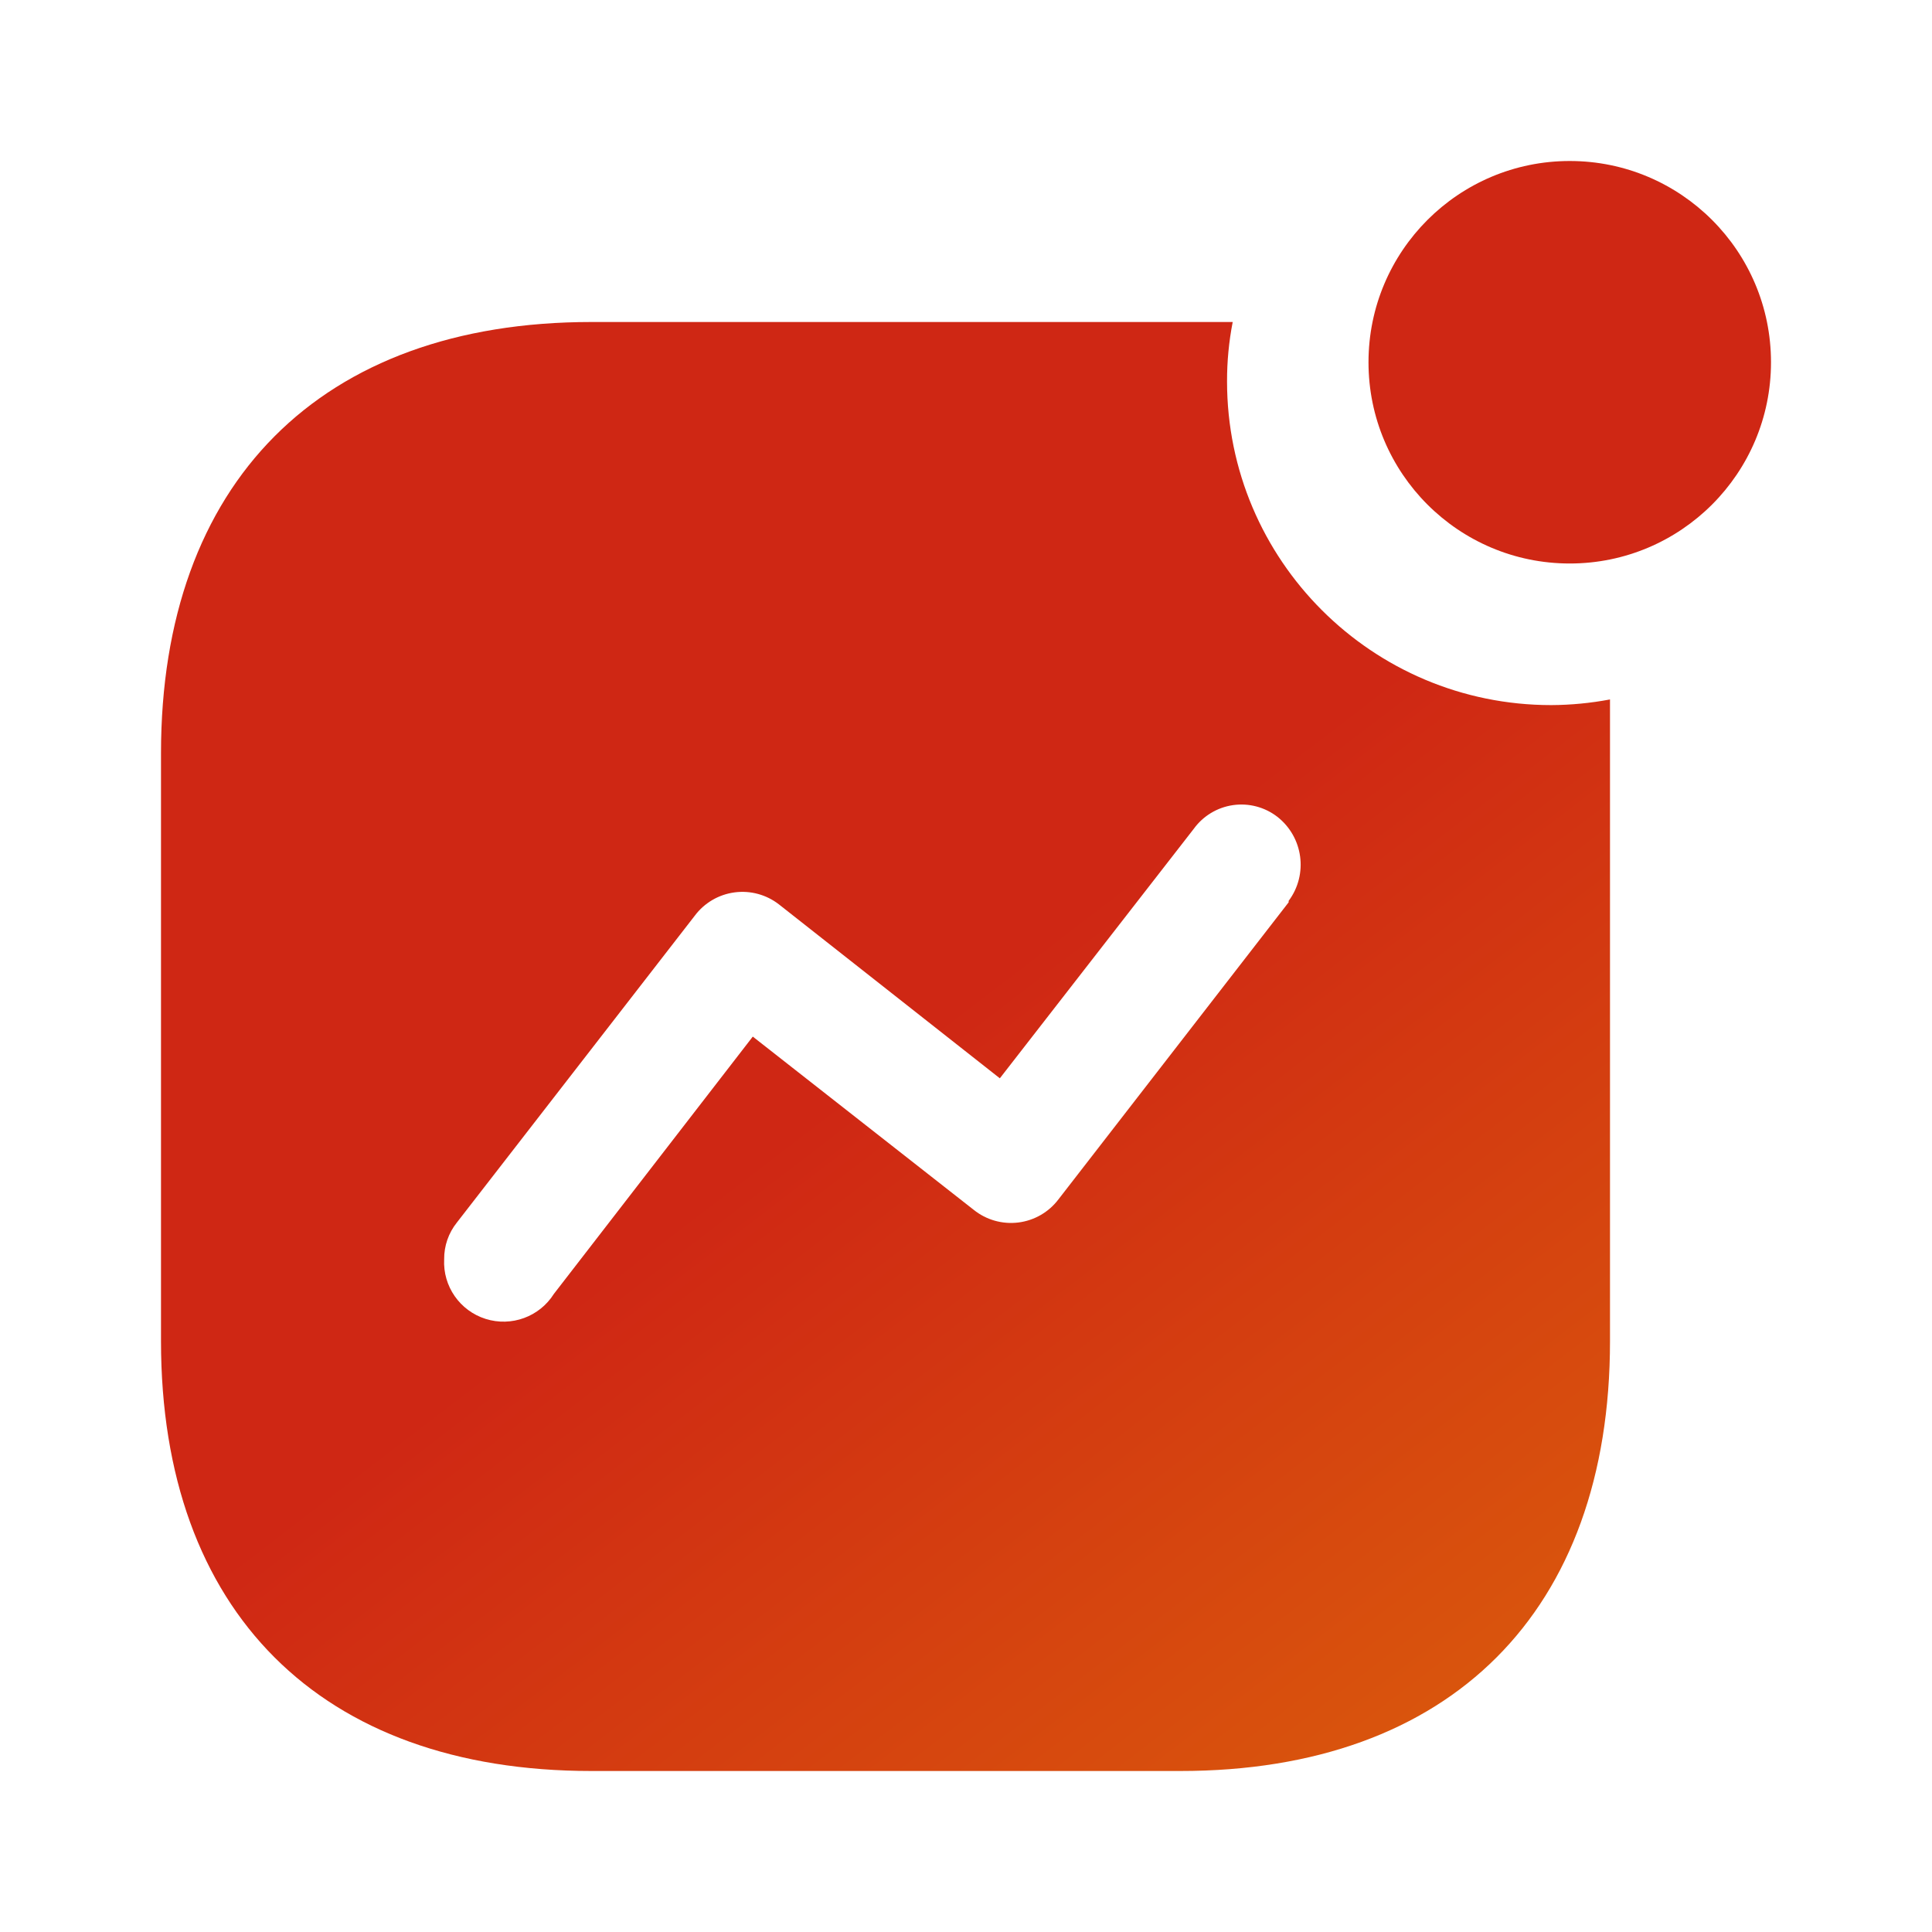 <?xml version="1.0" encoding="UTF-8"?> <svg xmlns="http://www.w3.org/2000/svg" width="276" height="276" viewBox="0 0 276 276" fill="none"> <path fill-rule="evenodd" clip-rule="evenodd" d="M175.292 54.482C175.292 80.023 196.028 100.729 221.607 100.729C224.423 100.715 227.233 100.445 230 99.921V191.607C230 230.18 207.247 253 168.618 253H84.483C45.753 253 23 230.18 23 191.607V107.595C23 69.022 45.753 46 84.483 46H176.101C175.557 48.794 175.286 51.635 175.292 54.482ZM151.227 171.311L184.092 128.901V128.699C186.905 124.918 186.188 119.587 182.474 116.683C180.676 115.295 178.392 114.695 176.144 115.018C173.895 115.342 171.874 116.562 170.541 118.4L142.834 154.044L111.283 129.204C109.482 127.801 107.19 127.181 104.926 127.485C102.662 127.789 100.615 128.991 99.249 130.82L65.272 174.643C64.077 176.132 63.434 177.986 63.452 179.894C63.254 183.749 65.689 187.25 69.374 188.414C73.06 189.577 77.068 188.109 79.126 184.842L107.541 148.086L139.092 172.825C140.886 174.272 143.193 174.928 145.482 174.642C147.77 174.357 149.844 173.154 151.227 171.311Z" fill="url(#paint0_linear)"></path> <ellipse cx="224.25" cy="51.75" rx="28.75" ry="28.75" fill="#CF2714"></ellipse> <defs> <linearGradient id="paint0_linear" x1="48.5" y1="46" x2="216" y2="265" gradientUnits="userSpaceOnUse"> <stop offset="0.476" stop-color="#CF2714"></stop> <stop offset="1" stop-color="#DB5D0B"></stop> </linearGradient> </defs> </svg> 